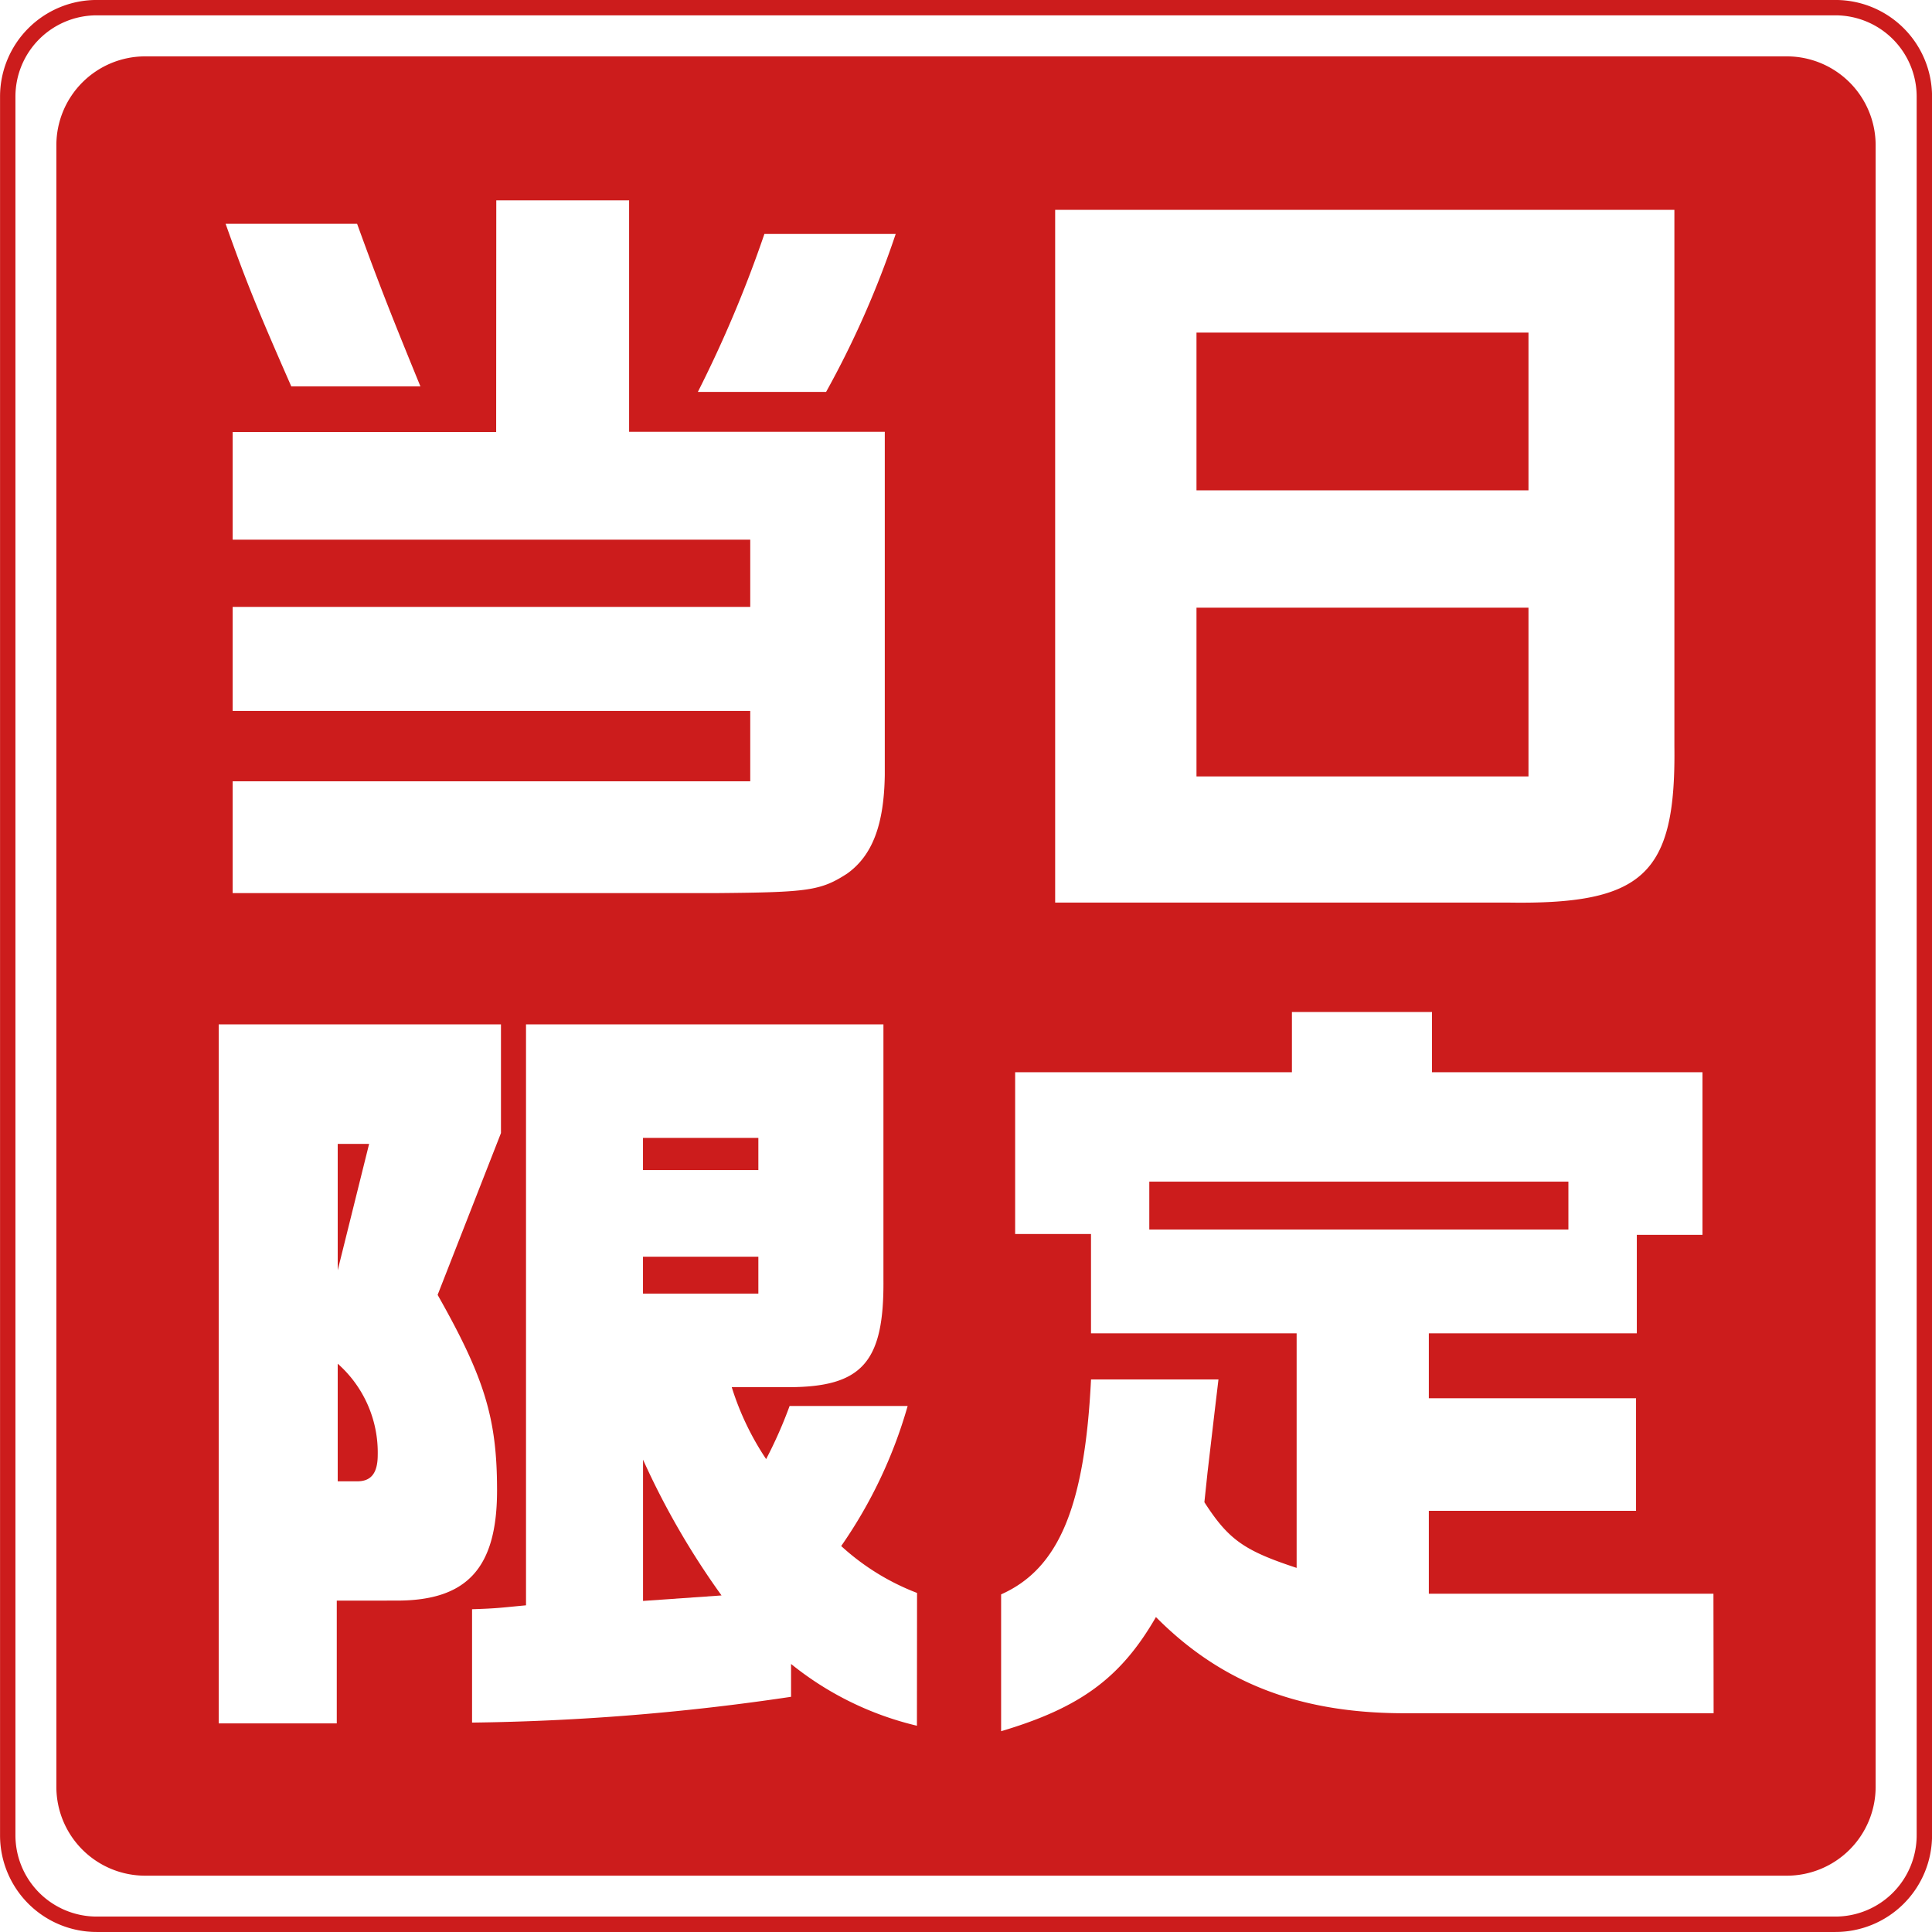 <svg id="グループ_306" data-name="グループ 306" xmlns="http://www.w3.org/2000/svg" width="80" height="79.999" viewBox="0 0 80 79.999">
  <g id="グループ_295" data-name="グループ 295" transform="translate(0 0)">
    <path id="パス_43" data-name="パス 43" d="M193.289-214.38h-72a4,4,0,0,1-4-4v-72a4,4,0,0,1,4-4h72a4,4,0,0,1,4,4v72A4,4,0,0,1,193.289-214.38Zm-72-79.364a3.367,3.367,0,0,0-3.363,3.363v72a3.367,3.367,0,0,0,3.363,3.363h72a3.367,3.367,0,0,0,3.363-3.363v-72a3.367,3.367,0,0,0-3.363-3.363Z" transform="translate(-117.287 294.379)" fill="#cc1c1c"/>
  </g>
  <g id="グループ_305" data-name="グループ 305" transform="translate(2.334 2.334)">
    <g id="グループ_296" data-name="グループ 296" transform="translate(24.291 44.784)">
      <rect id="長方形_290" data-name="長方形 290" width="4.777" height="1.332" fill="#cc1c1c"/>
    </g>
    <g id="グループ_297" data-name="グループ 297" transform="translate(11.65 54.13)">
      <path id="パス_44" data-name="パス 44" d="M161.179-111.588h.812c.585,0,.845-.357.845-1.1a4.907,4.907,0,0,0-1.657-3.77Z" transform="translate(-161.179 116.462)" fill="#cc1c1c"/>
    </g>
    <g id="グループ_298" data-name="グループ 298" transform="translate(24.291 49.704)">
      <rect id="長方形_291" data-name="長方形 291" width="4.777" height="1.527" fill="#cc1c1c"/>
    </g>
    <g id="グループ_299" data-name="グループ 299" transform="translate(11.65 45.033)">
      <path id="パス_45" data-name="パス 45" d="M161.179-145.126v5.232l1.3-5.232Z" transform="translate(-161.179 145.126)" fill="#cc1c1c"/>
    </g>
    <g id="グループ_300" data-name="グループ 300" transform="translate(47.21 22.829)">
      <rect id="長方形_292" data-name="長方形 292" width="13.747" height="6.987" fill="#cc1c1c"/>
    </g>
    <g id="グループ_301" data-name="グループ 301" transform="translate(47.21 11.438)">
      <rect id="長方形_293" data-name="長方形 293" width="13.747" height="6.532" fill="#cc1c1c"/>
    </g>
    <g id="グループ_302" data-name="グループ 302" transform="translate(24.293 58.107)">
      <path id="パス_46" data-name="パス 46" d="M201.165-98.066l3.25-.227a32.409,32.409,0,0,1-3.25-5.622Z" transform="translate(-201.165 103.916)" fill="#cc1c1c"/>
    </g>
    <g id="グループ_303" data-name="グループ 303" transform="translate(45.256 46.595)">
      <rect id="長方形_294" data-name="長方形 294" width="17.354" height="1.983" fill="#cc1c1c"/>
    </g>
    <g id="グループ_304" data-name="グループ 304">
      <path id="パス_47" data-name="パス 47" d="M196.264-287.054H128.292a3.68,3.68,0,0,0-3.68,3.68V-215.4a3.68,3.68,0,0,0,3.68,3.68h67.972a3.68,3.68,0,0,0,3.68-3.68v-67.972A3.68,3.68,0,0,0,196.264-287.054ZM165.97-280.7h25.641v22.21c.065,5.31-1.263,6.572-6.928,6.475H165.97Zm-12.042,1h5.439a39.015,39.015,0,0,1-2.882,6.54h-5.31A50.825,50.825,0,0,0,153.927-279.691Zm-11.1-1.392h5.5v9.583h10.587v14.213c-.032,2.072-.518,3.334-1.554,4.079-1.1.713-1.619.777-5.375.81H131.912v-4.63h21.432v-2.914H131.912v-4.306h21.432v-2.784H131.912V-271.5h10.911Zm-5.763.971c.939,2.59,1.457,3.885,2.622,6.734H134.34c-1.392-3.173-1.846-4.274-2.72-6.734Zm-.842,57.012v5.083h-4.889v-28.944h11.688v4.5l-2.623,6.7c1.943,3.432,2.461,5.115,2.461,8.094,0,3.205-1.23,4.565-4.144,4.565Zm24.023,5.18a13.1,13.1,0,0,1-5.212-2.558v1.36a97.043,97.043,0,0,1-13.209,1.068v-4.694c1.036-.032,1.2-.065,2.234-.162v-24.055h14.8v10.554c.033,3.432-.874,4.468-3.95,4.468h-2.331a11.512,11.512,0,0,0,1.424,2.978,18.273,18.273,0,0,0,.972-2.2h4.888a19.455,19.455,0,0,1-2.752,5.8,9.88,9.88,0,0,0,3.141,1.942Zm32.989-.518H180.6c-4.4.032-7.7-1.2-10.457-3.982-1.457,2.525-3.141,3.755-6.411,4.727v-5.666c2.4-1.068,3.464-3.658,3.723-8.9h5.277l-.162,1.36-.291,2.493-.13,1.23c1,1.554,1.651,2.007,3.82,2.72v-9.713h-8.515v-4.112h-3.141v-6.7h11.461v-2.493h5.8v2.493h11.2v6.734h-2.719v4.079h-8.612v2.687h8.58v4.662h-8.58v3.432h11.785Z" transform="translate(-124.612 287.054)" fill="#cc1c1c"/>
    </g>
  </g>
</svg>
